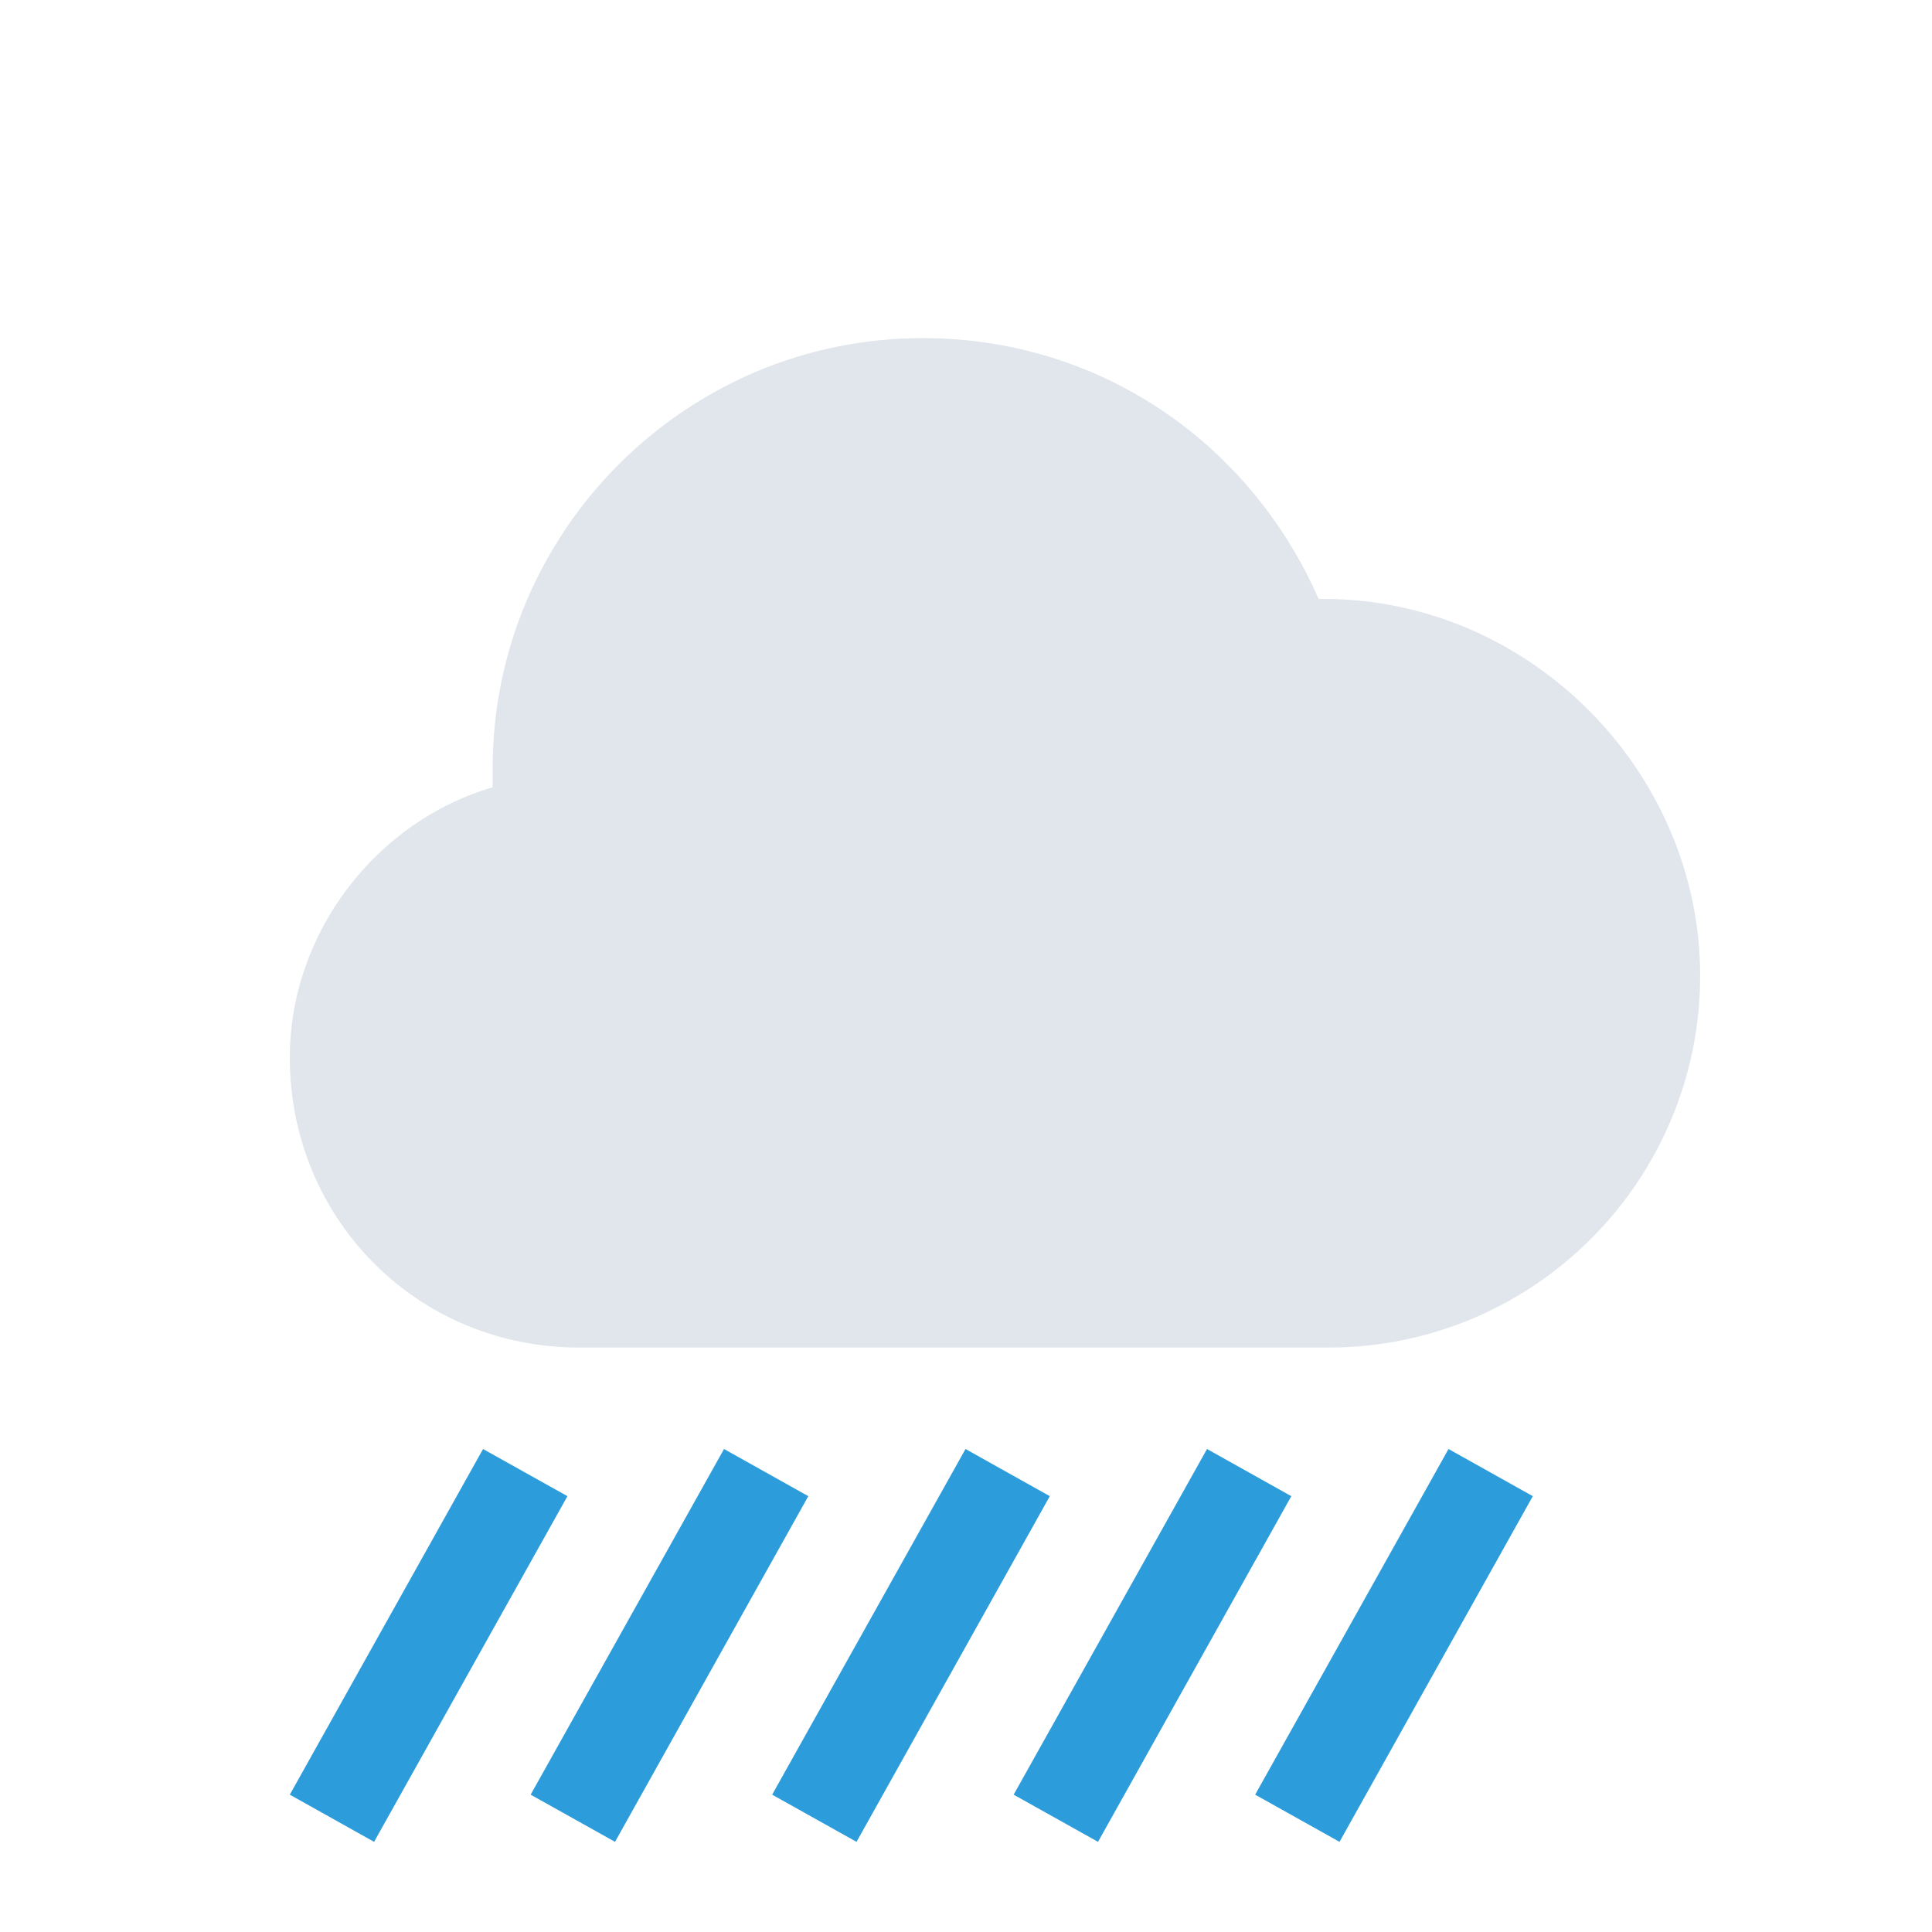<svg width="24" height="24" fill="none" xmlns="http://www.w3.org/2000/svg"><path d="M16.44 7.44h-.06c-.84-1.92-2.7-3.24-4.92-3.24-2.94 0-5.34 2.4-5.34 5.34v.24c-1.44.42-2.52 1.8-2.52 3.36 0 1.98 1.56 3.6 3.6 3.6h9.3c2.58 0 4.62-2.1 4.62-4.62s-2.1-4.68-4.68-4.68z" fill="#E0E6EC"/><path d="m8.994 18-2.402 4.294 1.048.586 2.401-4.294L8.994 18zM6.001 18 3.6 22.294l1.047.586 2.402-4.294L6 18zM17.994 18l-2.402 4.294 1.048.586 2.401-4.294L17.994 18zM14.994 18l-2.402 4.294 1.048.586 2.401-4.294L14.994 18zM11.994 18l-2.402 4.294 1.048.586 2.401-4.294L11.994 18z" fill="#2D9CDB"/></svg>